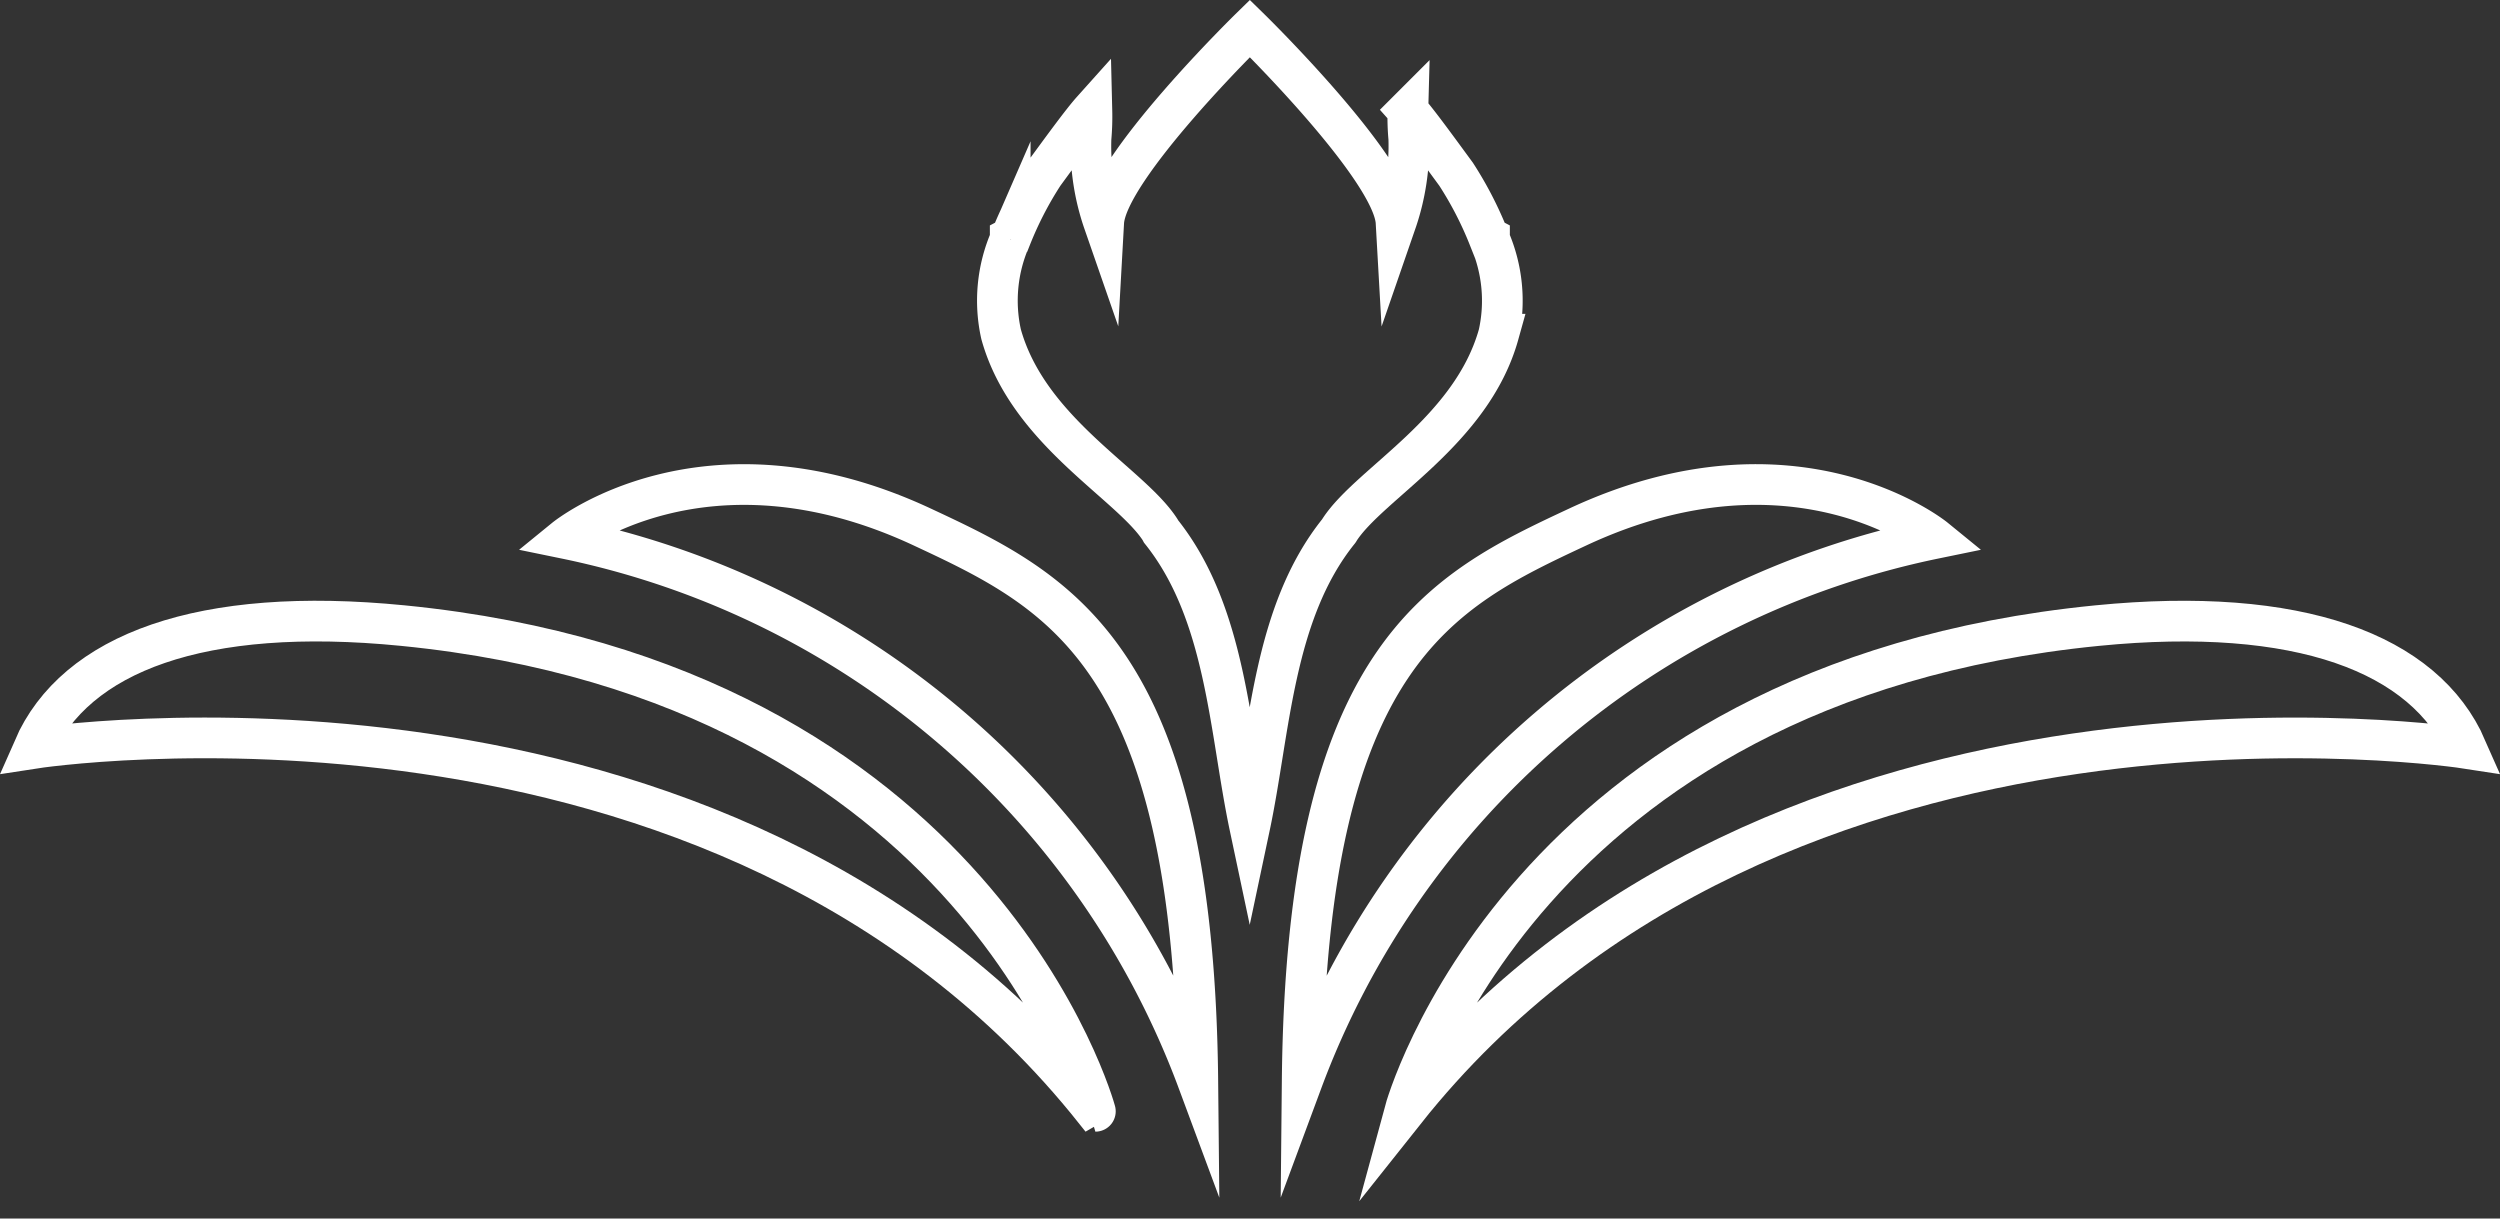 <svg xmlns="http://www.w3.org/2000/svg" width="61.445" height="29.949" viewBox="0 0 61.445 29.949">
  <rect x="0" y="0" width="61.445" height="29.949" fill="#333333" stroke="none"/>
  <g id="Signet_Gastein" data-name="Signet Gastein" transform="translate(-749.49 -431.61)">
    <path id="Pfad_54" data-name="Pfad 54" d="M771.508,444.008c-5.358-2.5-8.773.284-8.773.284a21.12,21.12,0,0,1,15.55,13.34C778.181,447.157,774.876,445.581,771.508,444.008Z" transform="translate(0.645 0.553)" fill="none" stroke="#fff" stroke-miterlimit="10" stroke-width="1"/>
    <path id="Pfad_55" data-name="Pfad 55" d="M759.39,446.267c-4.948-.49-8.054.67-9.078,3.018,0,0,16.927-2.631,26.1,8.92C776.413,458.205,773.559,447.671,759.39,446.267Z" transform="translate(0 0.719)" fill="none" stroke="#fff" stroke-miterlimit="10" stroke-width="1"/>
    <path id="Pfad_56" data-name="Pfad 56" d="M795.506,444.292s-3.416-2.785-8.774-.284c-3.368,1.574-6.674,3.148-6.776,13.625A21.122,21.122,0,0,1,795.506,444.292Z" transform="translate(1.539 0.553)" fill="none" stroke="#fff" stroke-miterlimit="10" stroke-width="1"/>
    <path id="Pfad_57" data-name="Pfad 57" d="M808.451,449.285c-1.024-2.347-4.13-3.507-9.078-3.018-14.169,1.4-17.022,11.938-17.022,11.938C791.524,446.656,808.451,449.285,808.451,449.285Z" transform="translate(1.663 0.719)" fill="none" stroke="#fff" stroke-miterlimit="10" stroke-width="1"/>
    <path id="Pfad_58" data-name="Pfad 58" d="M781.243,444.633c.734-1.138,3.246-2.418,3.912-4.808a3.8,3.8,0,0,0-.225-2.339l0-.033-.021-.011a8.881,8.881,0,0,0-.8-1.55c-.459-.626-.945-1.295-1.185-1.564a5.833,5.833,0,0,0,.022.686,5.749,5.749,0,0,1-.313,2.061c-.075-1.325-3.593-4.765-3.593-4.765s-3.518,3.44-3.592,4.765a5.7,5.7,0,0,1-.312-2.061,6.121,6.121,0,0,0,.022-.686c-.241.269-.729.938-1.187,1.564a8.815,8.815,0,0,0-.8,1.55l-.021.011,0,.033a3.794,3.794,0,0,0-.224,2.339c.665,2.39,3.18,3.668,3.911,4.808.008.014.012.024.019.037,1.612,2.012,1.681,4.893,2.181,7.256.5-2.363.569-5.244,2.182-7.256C781.231,444.657,781.235,444.647,781.243,444.633Z" transform="translate(1.169 0)" fill="none" stroke="#fff" stroke-miterlimit="10" stroke-width="1"/>
  </g>
</svg>